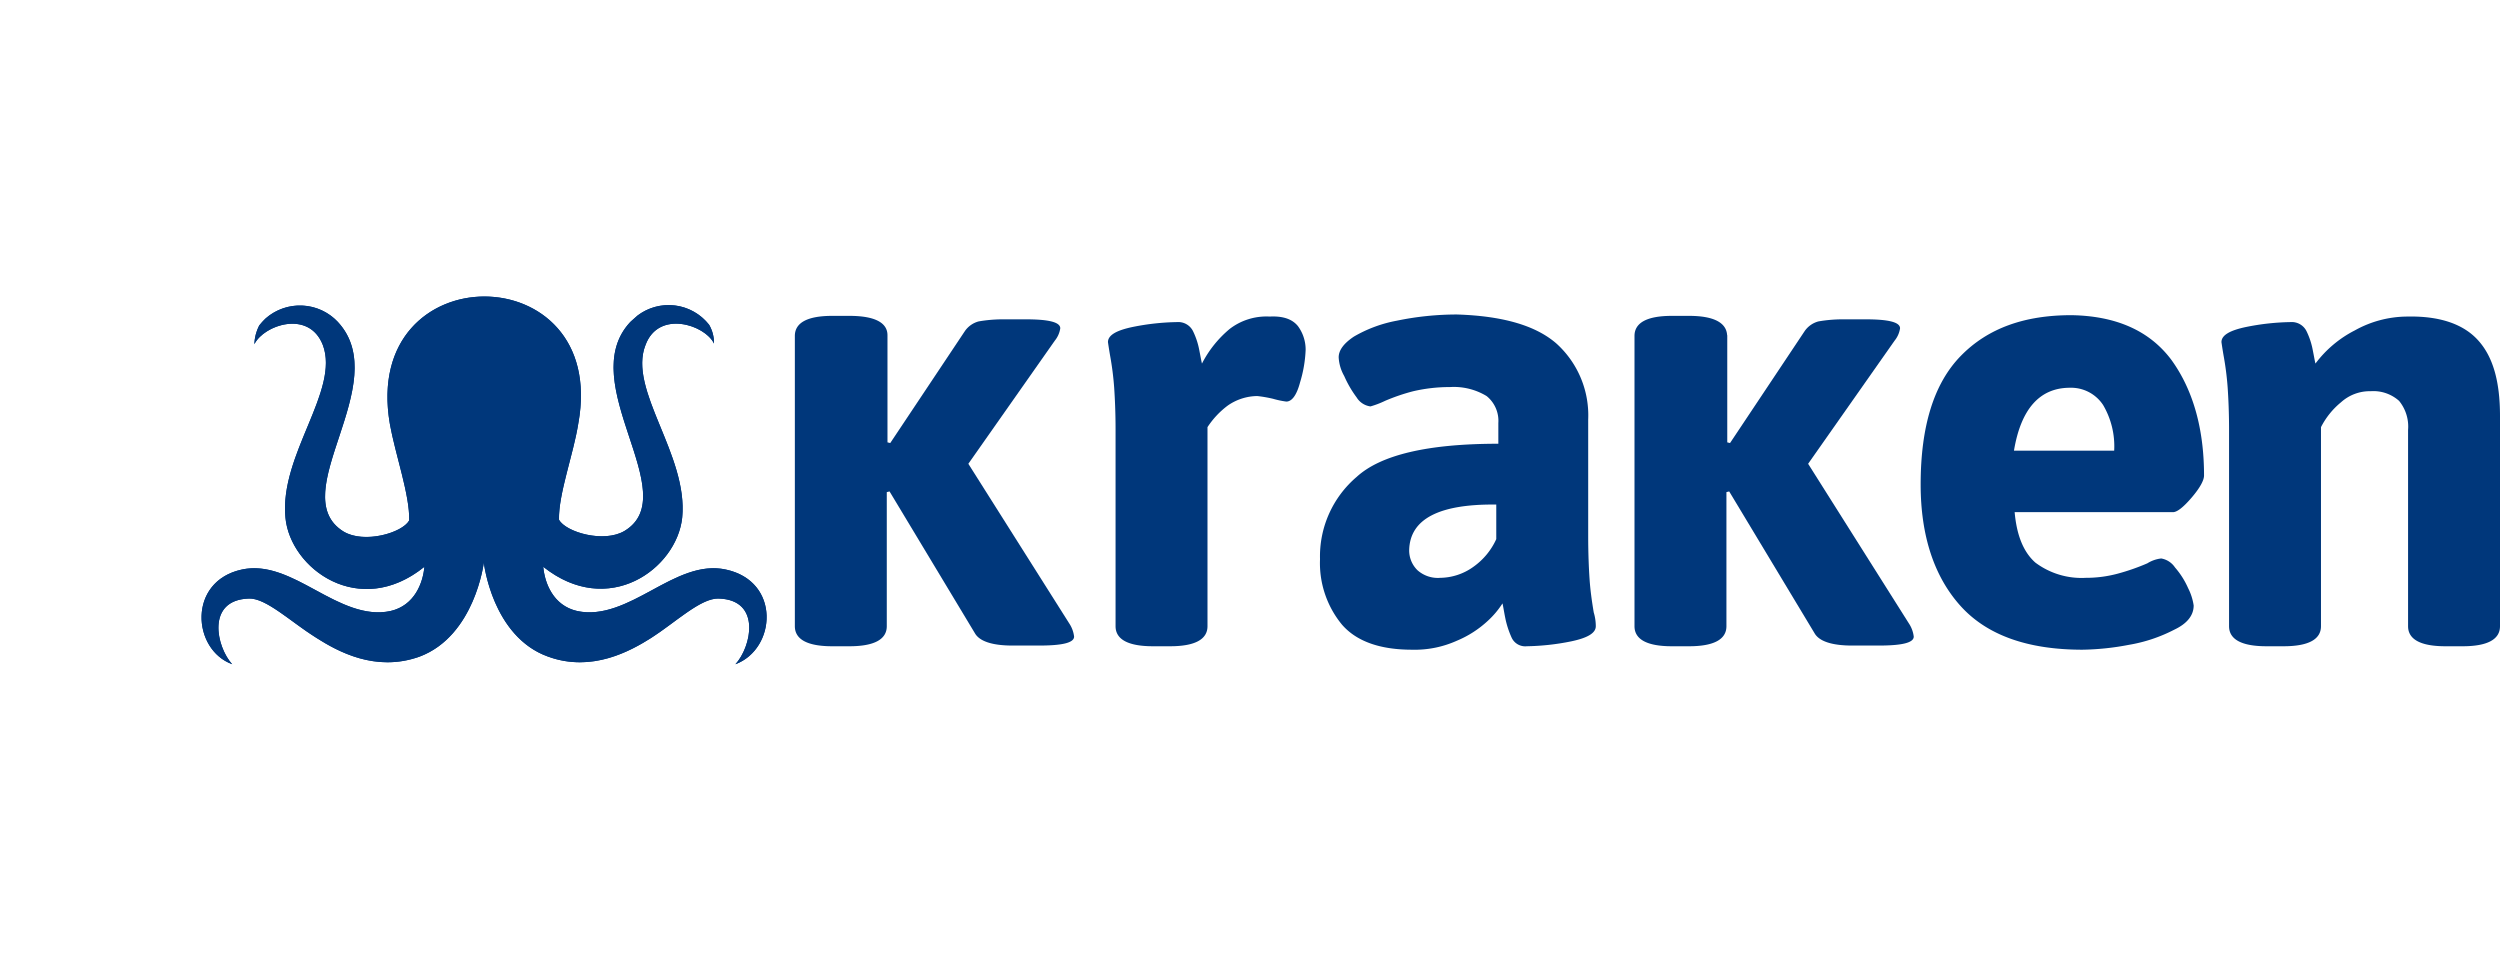 <svg id="Capa_1" data-name="Capa 1" xmlns="http://www.w3.org/2000/svg" xmlns:xlink="http://www.w3.org/1999/xlink" viewBox="0 0 361.7 139.7"><defs><clipPath id="clip-path" transform="translate(29.18 40.38)"><rect x="0.02" y="2.52" width="332.5" height="53.3" style="fill:none"/></clipPath><clipPath id="clip-path-2" transform="translate(29.18 40.38)"><path d="M40.92,2.52c-7.9,0-15.8,6.1-13.7,18.4.8,4.5,2.9,10.3,2.8,14-1,1.8-6.5,3.4-9.5,1.6-8.7-5.4,7.4-21.4-.8-30.3a7.52,7.52,0,0,0-10.5-.5,9,9,0,0,0-.9,1,6.37,6.37,0,0,0-.7,2.7c1.4-2.8,7.9-5,9.9.1,2.5,6.6-6.3,15.9-5.4,25,.7,7.4,10.7,14.7,20.1,7.1-.2,2.3-1.4,5.6-4.9,6.4-3.7.8-7.3-1.1-10.8-3s-7-3.8-10.7-3c-7.9,1.7-7.2,11.6-1.4,13.7-2.3-2.5-3.8-9.3,2.4-9.5,2.5-.1,6.1,3.4,9.8,5.7,3,1.9,8.5,5,14.9,2.7,8-3,9.3-13.6,9.3-13.6h0s1.2,10.7,9.3,13.6c6.3,2.3,11.9-.8,14.9-2.7,3.6-2.3,7.2-5.8,9.8-5.7,6.2.2,4.7,7,2.4,9.5,5.9-2.2,6.6-12-1.4-13.7-3.7-.8-7.2,1.1-10.7,3s-7.1,3.8-10.8,3c-3.5-.8-4.7-4.1-4.9-6.4,9.4,7.5,19.3.3,20.1-7.1.9-9.1-7.9-18.5-5.3-25,1.9-5.1,8.6-2.9,9.9-.2a5.19,5.19,0,0,0-.7-2.7A7.44,7.44,0,0,0,63,5.32c-.3.3-.7.6-1,.9-8.2,8.8,7.9,24.9-.8,30.2-3,1.8-8.5.2-9.5-1.6-.1-3.7,2.1-9.5,2.8-14,2.2-12.2-5.7-18.3-13.6-18.3Z" style="fill:#00377b"/></clipPath></defs><title>kraken-tigo</title><g style="clip-path:url(#clip-path)"><path d="M99.22,8.12v15.5l.4.1,10.8-16.2a3.52,3.52,0,0,1,2-1.4,20.68,20.68,0,0,1,3.5-.3h3.3c3.3,0,5,.4,5,1.3a3.7,3.7,0,0,1-.8,1.8l-12.5,17.8,14.6,23.1a4.38,4.38,0,0,1,.7,1.9c0,.9-1.7,1.3-5.1,1.3h-3.8c-2.9,0-4.7-.6-5.4-1.7l-12.4-20.6-.4.1v19.4c0,1.9-1.8,2.9-5.4,2.9h-2.5c-3.6,0-5.4-1-5.4-2.9v-42c0-1.9,1.8-2.9,5.4-2.9h2.5c3.7,0,5.5,1,5.5,2.8" transform="translate(29.18 40.38)" style="fill:#00377b"/><path d="M158.62,6.82a5.75,5.75,0,0,1,1.1,3.4,18.51,18.51,0,0,1-.8,4.7c-.5,1.9-1.2,2.8-2,2.8a12.86,12.86,0,0,1-1.9-.4,18.46,18.46,0,0,0-2.3-.4,7.6,7.6,0,0,0-4.3,1.4,12.29,12.29,0,0,0-2.9,3.1v28.8c0,1.9-1.8,2.9-5.4,2.9h-2.5c-3.6,0-5.4-1-5.4-2.9V21.82c0-2.6-.1-4.6-.2-6.1a43.22,43.22,0,0,0-.6-4.7c-.1-.6-.2-1.2-.3-1.9,0-1,1.2-1.7,3.6-2.2a34.82,34.82,0,0,1,6.4-.7,2.38,2.38,0,0,1,2.3,1.3,10.71,10.71,0,0,1,.9,2.7c.2,1,.3,1.6.4,2a16.07,16.07,0,0,1,4-5,8.72,8.72,0,0,1,5.8-1.8c2-.1,3.3.4,4.1,1.4" transform="translate(29.18 40.38)" style="fill:#00377b"/><path d="M196,9.32a14,14,0,0,1,4.6,11v16.8c0,2.8.1,4.8.2,6.3s.3,3,.6,4.8a6.93,6.93,0,0,1,.3,2c0,1-1.2,1.7-3.6,2.2a34.82,34.82,0,0,1-6.4.7,2.16,2.16,0,0,1-2.2-1.3,13.09,13.09,0,0,1-.9-2.8c-.2-1-.3-1.7-.4-2.1a12.66,12.66,0,0,1-2.1,2.5,15.12,15.12,0,0,1-4.5,2.9,14.83,14.83,0,0,1-6.5,1.3c-4.6,0-8-1.2-10.1-3.6a14,14,0,0,1-3.2-9.5,15.1,15.1,0,0,1,5.3-11.9c3.5-3.2,10.3-4.8,20.5-4.8v-3a4.6,4.6,0,0,0-1.7-3.9,9.15,9.15,0,0,0-5.3-1.3,23.28,23.28,0,0,0-5.3.6,28.28,28.28,0,0,0-4.1,1.4,13.06,13.06,0,0,1-2.1.8,2.76,2.76,0,0,1-2-1.3,15.72,15.72,0,0,1-1.8-3.1,6.08,6.08,0,0,1-.8-2.7c0-1,.7-2,2.2-3a19.31,19.31,0,0,1,6.2-2.3,42.84,42.84,0,0,1,8.7-.9c6.4.2,11.3,1.5,14.4,4.2m-21.3,29.9a4,4,0,0,0,1.2,2.9,4.43,4.43,0,0,0,3.3,1.1,8.37,8.37,0,0,0,4.8-1.6,9.9,9.9,0,0,0,3.3-4v-5q-12.45-.15-12.6,6.6" transform="translate(29.18 40.38)" style="fill:#00377b"/><path d="M220.72,8.12v15.5l.4.1,10.8-16.2a3.52,3.52,0,0,1,2-1.4,20.68,20.68,0,0,1,3.5-.3h3.3c3.3,0,5,.4,5,1.3a3.7,3.7,0,0,1-.8,1.8l-12.5,17.8L247,49.82a4.38,4.38,0,0,1,.7,1.9c0,.9-1.7,1.3-5.1,1.3h-3.8c-2.9,0-4.7-.6-5.4-1.7L221,30.72l-.4.1v19.4c0,1.9-1.8,2.9-5.4,2.9h-2.5c-3.6,0-5.4-1-5.4-2.9v-42c0-1.9,1.8-2.9,5.4-2.9h2.5c3.6,0,5.4,1,5.5,2.8" transform="translate(29.18 40.38)" style="fill:#00377b"/><path d="M285,11.72c3.1,4.3,4.7,9.9,4.7,16.7,0,.7-.6,1.8-1.8,3.2s-2.1,2.1-2.7,2.1h-22.9c.3,3.4,1.3,5.8,3,7.3a11.15,11.15,0,0,0,7.3,2.2,17.59,17.59,0,0,0,4.6-.6,31.21,31.21,0,0,0,4.3-1.5,4.79,4.79,0,0,1,2-.7,3,3,0,0,1,2,1.3,11.73,11.73,0,0,1,1.9,3,8.09,8.09,0,0,1,.8,2.5c0,1.4-.9,2.6-2.8,3.5a22.32,22.32,0,0,1-6.6,2.2,38.1,38.1,0,0,1-6.7.7c-7.9,0-13.8-2.1-17.6-6.3s-5.8-10.1-5.8-17.6c0-8.4,1.9-14.6,5.8-18.6s9.2-5.9,16-5.9c6.4.1,11.3,2.2,14.5,6.5m-22.8,13.1h14.5a11.77,11.77,0,0,0-1.6-6.6,5.55,5.55,0,0,0-4.8-2.5c-4.4,0-7.1,3.1-8.1,9.1" transform="translate(29.18 40.38)" style="fill:#00377b"/><path d="M329.32,8.82c2.2,2.4,3.2,6,3.2,11v30.4c0,1.9-1.8,2.9-5.4,2.9h-2.5c-3.6,0-5.4-1-5.4-2.9V21.82a5.87,5.87,0,0,0-1.3-4.2,5.57,5.57,0,0,0-4.1-1.4,6.21,6.21,0,0,0-4.3,1.6,11.24,11.24,0,0,0-2.9,3.6v28.8c0,1.9-1.8,2.9-5.4,2.9h-2.5c-3.6,0-5.4-1-5.4-2.9V21.82c0-2.6-.1-4.6-.2-6.1a43.22,43.22,0,0,0-.6-4.7c-.1-.6-.2-1.2-.3-1.9,0-1,1.2-1.7,3.6-2.2a34.82,34.82,0,0,1,6.4-.7,2.38,2.38,0,0,1,2.3,1.3,10.71,10.71,0,0,1,.9,2.7c.2,1,.3,1.6.4,2a16.46,16.46,0,0,1,5.7-4.8,15.69,15.69,0,0,1,7.6-2c4.7-.1,8.1,1.1,10.2,3.4" transform="translate(29.18 40.38)" style="fill:#00377b"/></g><path d="M40.92,2.52c-7.9,0-15.8,6.1-13.7,18.4.8,4.5,2.9,10.3,2.8,14-1,1.8-6.5,3.4-9.5,1.6-8.7-5.4,7.4-21.4-.8-30.3a7.52,7.52,0,0,0-10.5-.5,9,9,0,0,0-.9,1,6.37,6.37,0,0,0-.7,2.7c1.4-2.8,7.9-5,9.9.1,2.5,6.6-6.3,15.9-5.4,25,.7,7.4,10.7,14.7,20.1,7.1-.2,2.3-1.4,5.6-4.9,6.4-3.7.8-7.3-1.1-10.8-3s-7-3.8-10.7-3c-7.9,1.7-7.2,11.6-1.4,13.7-2.3-2.5-3.8-9.3,2.4-9.5,2.5-.1,6.1,3.4,9.8,5.7,3,1.9,8.5,5,14.9,2.7,8-3,9.3-13.6,9.3-13.6h0s1.2,10.7,9.3,13.6c6.3,2.3,11.9-.8,14.9-2.7,3.6-2.3,7.2-5.8,9.8-5.7,6.2.2,4.7,7,2.4,9.5,5.9-2.2,6.6-12-1.4-13.7-3.7-.8-7.2,1.1-10.7,3s-7.1,3.8-10.8,3c-3.5-.8-4.7-4.1-4.9-6.4,9.4,7.5,19.3.3,20.1-7.1.9-9.1-7.9-18.5-5.3-25,1.9-5.1,8.6-2.9,9.9-.2a5.19,5.19,0,0,0-.7-2.7A7.44,7.44,0,0,0,63,5.32c-.3.3-.7.6-1,.9-8.2,8.8,7.9,24.9-.8,30.2-3,1.8-8.5.2-9.5-1.6-.1-3.7,2.1-9.5,2.8-14,2.2-12.2-5.7-18.3-13.6-18.3Z" transform="translate(29.18 40.38)" style="fill:#00377b"/><g style="clip-path:url(#clip-path-2)"><polygon points="0 74.7 62.5 0 140.2 65 77.7 139.7 0 74.7" style="fill:#00377b"/></g></svg>
